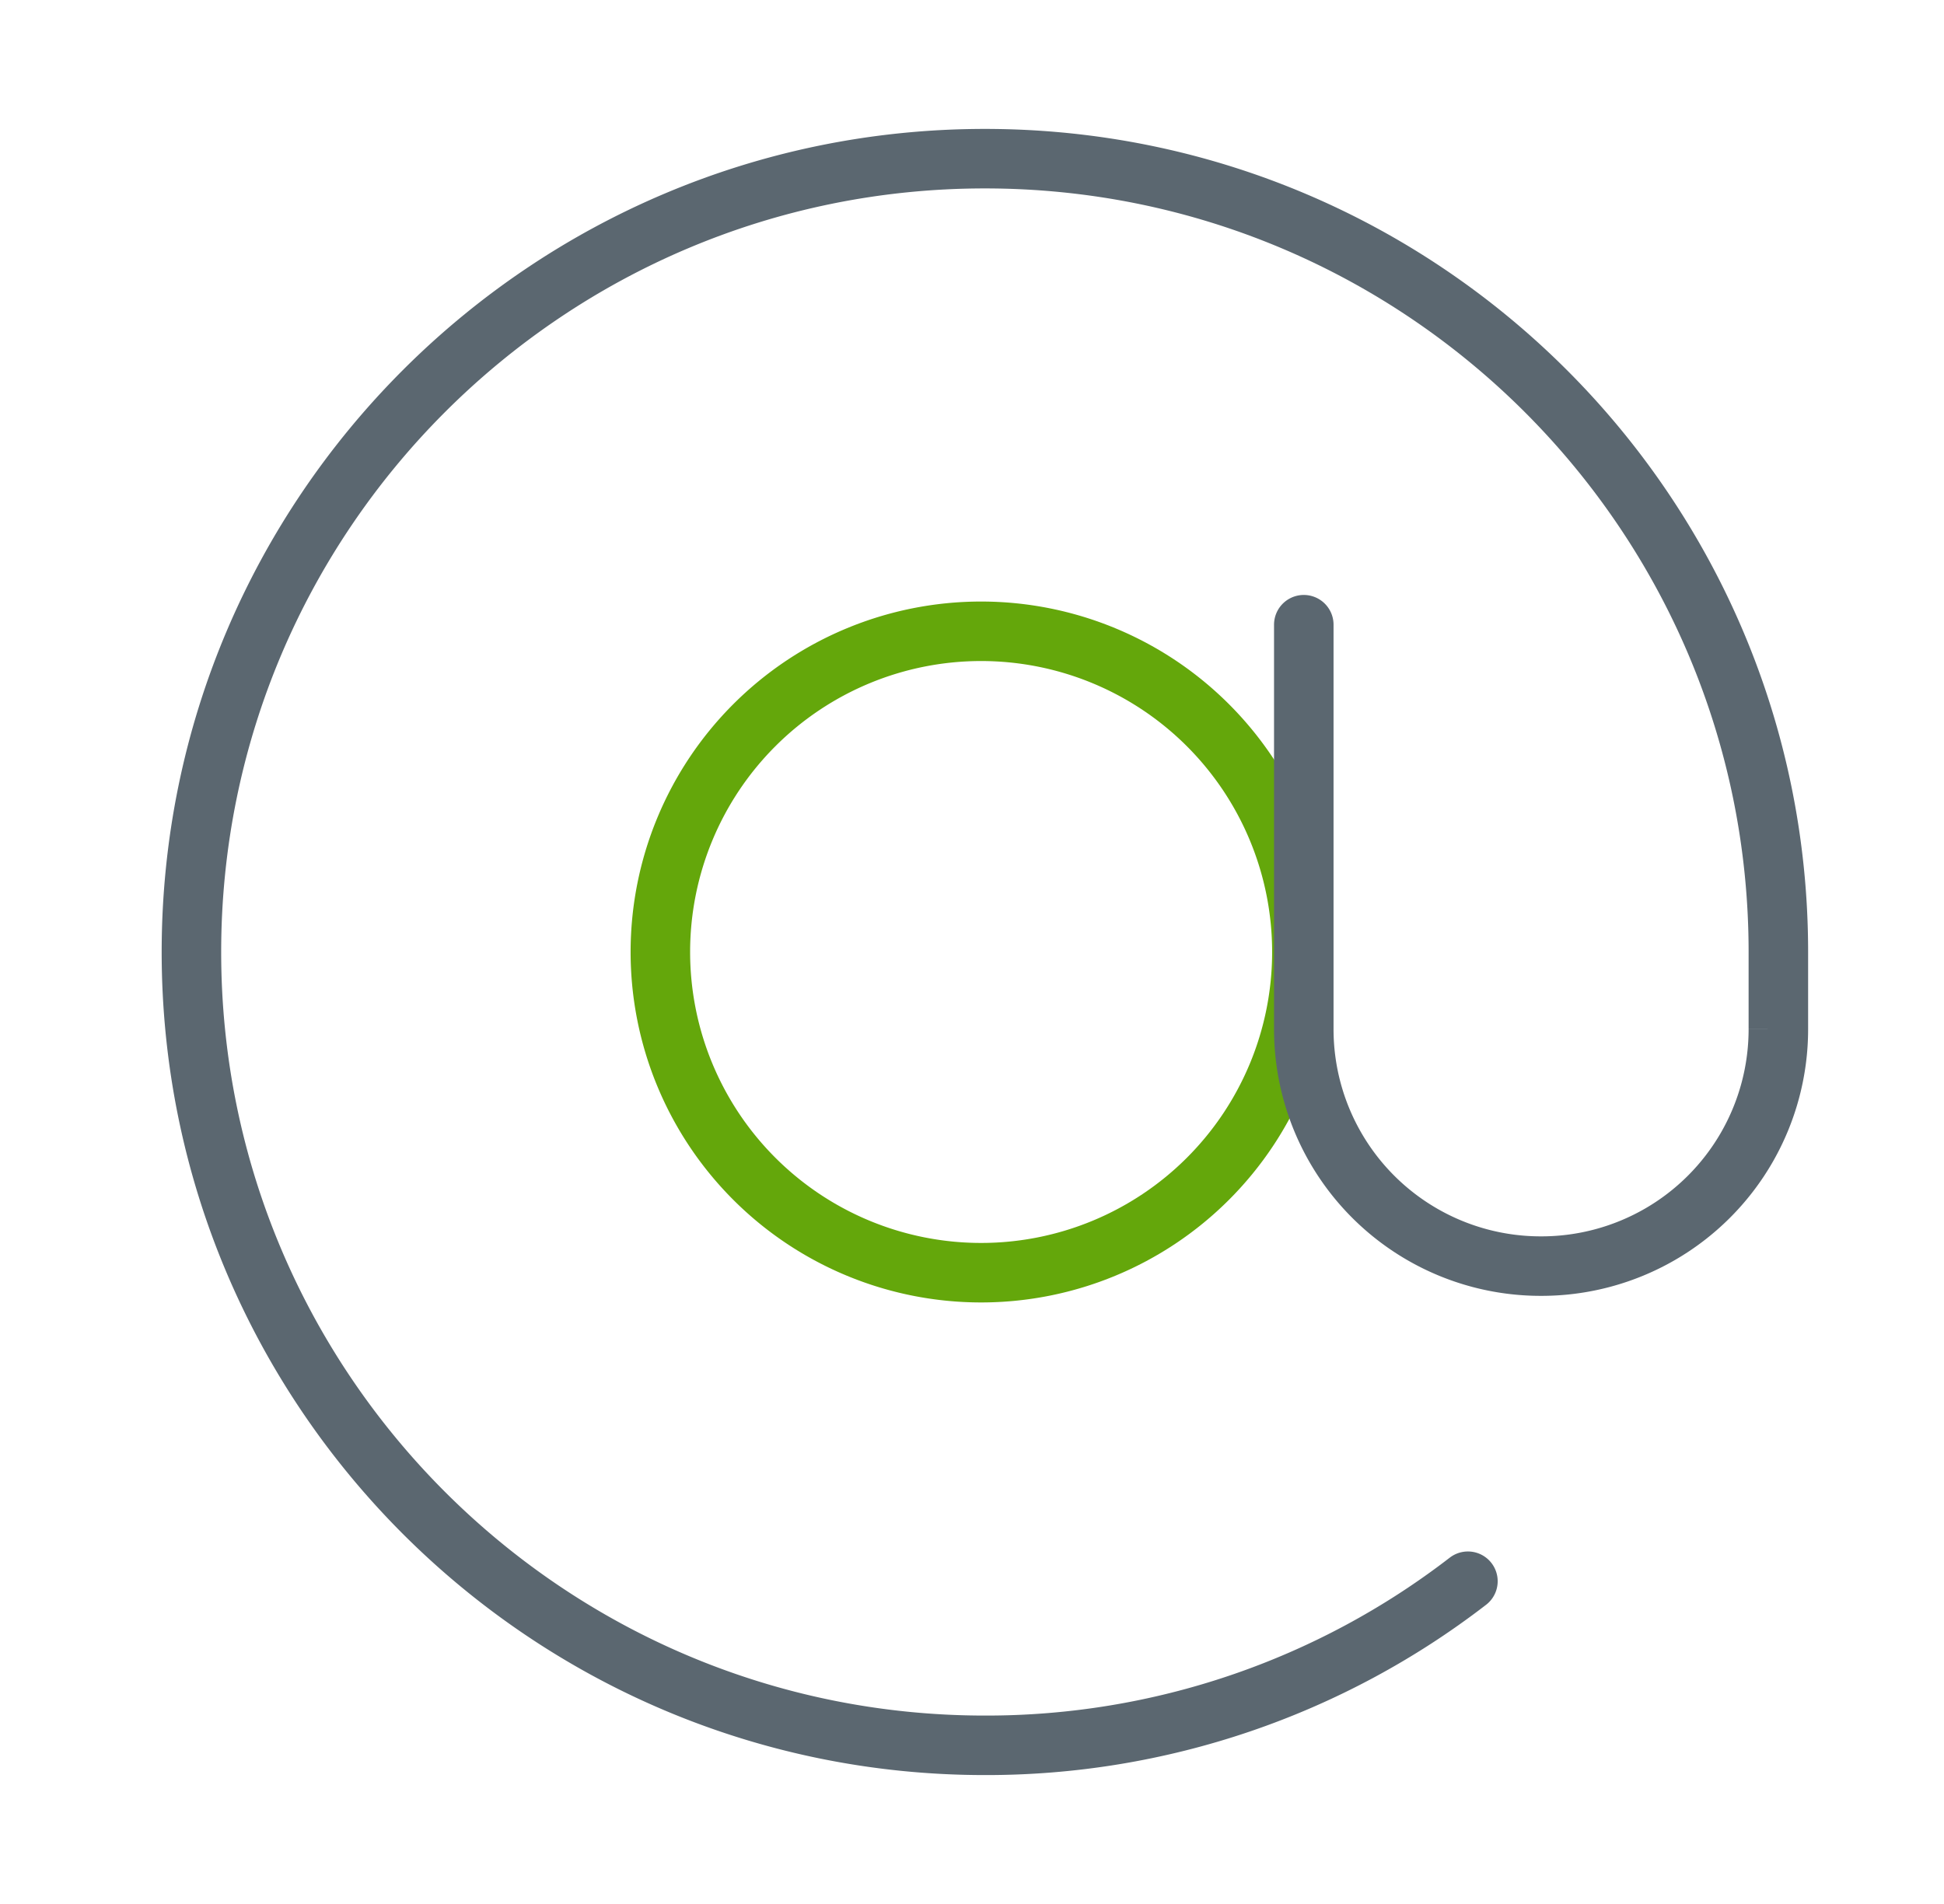 <svg width="49" height="48" viewBox="0 0 49 48" fill="none" xmlns="http://www.w3.org/2000/svg"><path d="M24.73 32.085a8.085 8.085 0 100-16.17 8.085 8.085 0 000 16.17z" stroke="#64A70B" stroke-width="1.5" stroke-miterlimit="10" stroke-linecap="round"/><path d="M37 39.863A19.867 19.867 0 0124.825 44c-11.04 0-20-8.96-20-20s8.96-20 20-20 20 8.96 20 20v1.939a5.973 5.973 0 01-5.98 5.98 5.973 5.973 0 01-5.982-5.98v-10.19" stroke="#5B6770" stroke-width="1.5" stroke-miterlimit="10" stroke-linecap="round"/></svg>